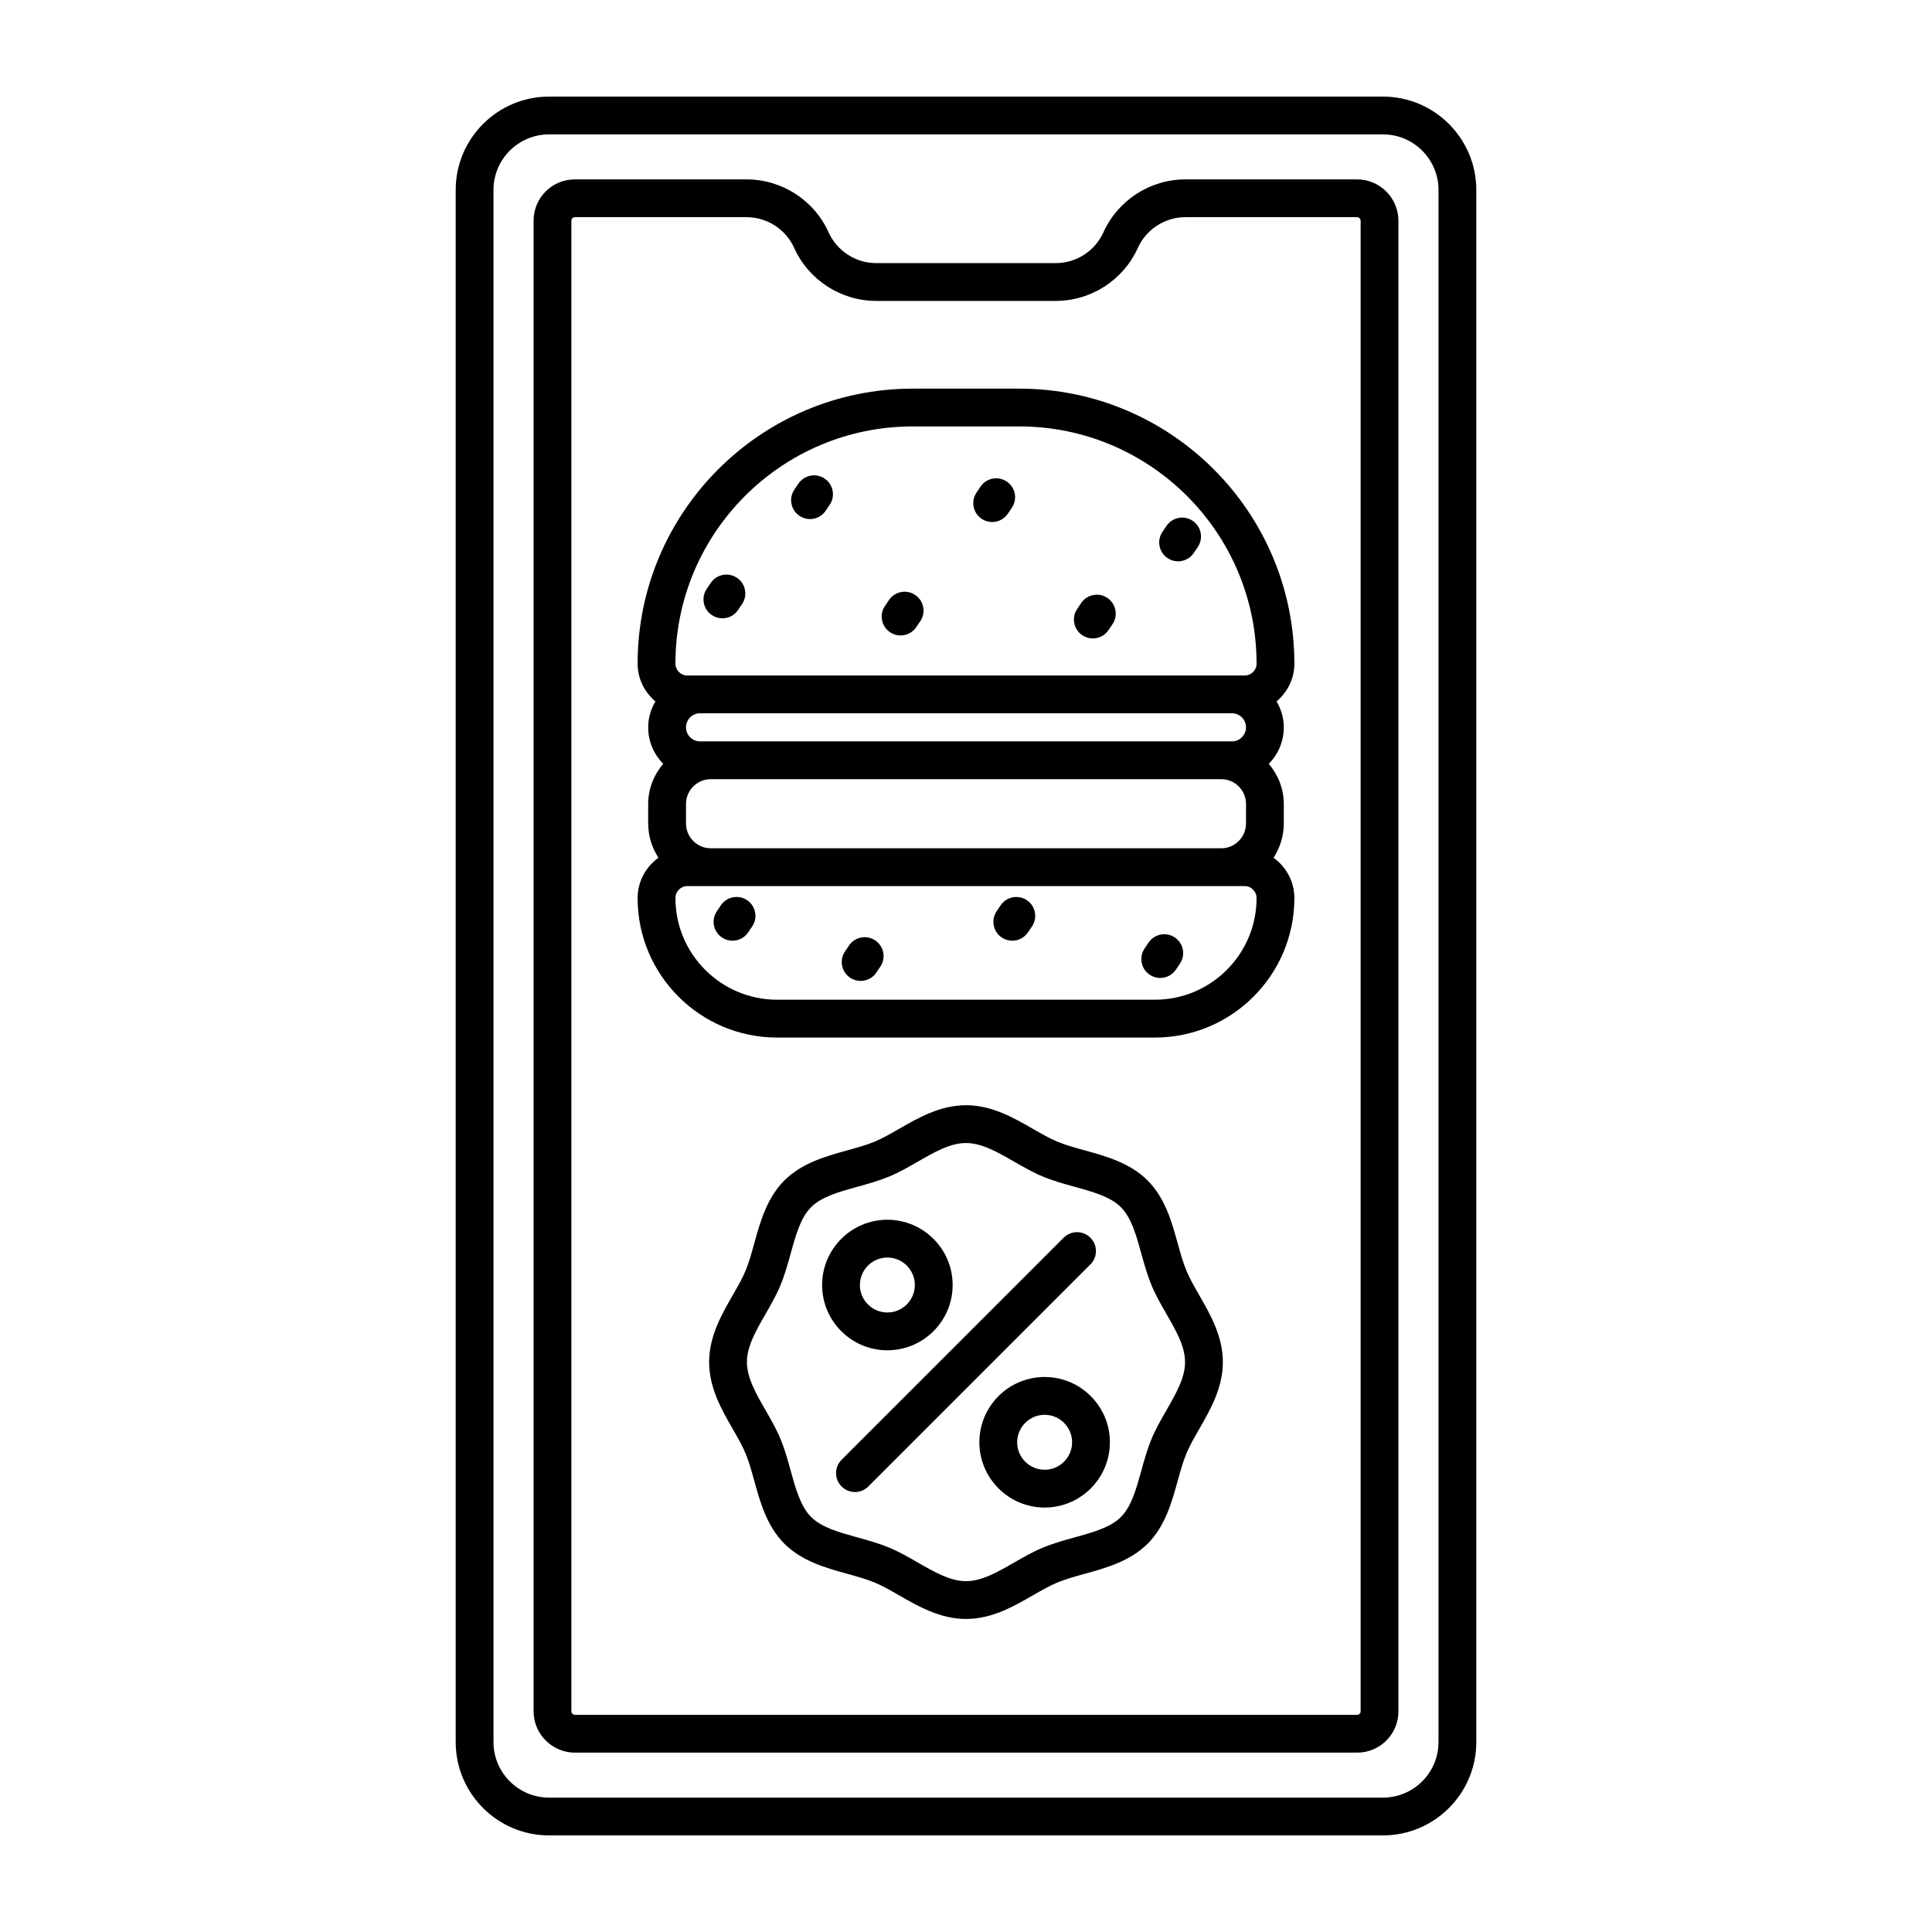 <?xml version="1.0" ?><svg enable-background="new 0 0 100 100" id="Layer_1" version="1.1" viewBox="0 0 100 100" xml:space="preserve" xmlns="http://www.w3.org/2000/svg" xmlns:xlink="http://www.w3.org/1999/xlink"><g><path d="M71.583,5H28.417c-2.663,0-4.83,2.167-4.83,4.83v80.34c0,2.663,2.167,4.83,4.83,4.83h43.166c2.663,0,4.83-2.167,4.83-4.83   V9.83C76.413,7.167,74.246,5,71.583,5z M74.457,90.17c0,1.585-1.289,2.874-2.874,2.874H28.417c-1.584,0-2.874-1.289-2.874-2.874   V9.83c0-1.585,1.289-2.874,2.874-2.874h43.166c1.585,0,2.874,1.289,2.874,2.874V90.17z"/><path d="M70.241,9.285h-8.883c-1.828,0-3.495,1.077-4.247,2.743c-0.437,0.966-1.403,1.591-2.464,1.591h-9.293   c-1.061,0-2.028-0.625-2.464-1.591c-0.752-1.666-2.419-2.743-4.247-2.743H29.75c-1.176,0-2.132,0.956-2.132,2.132v77.156   c0,1.182,0.961,2.143,2.142,2.143h40.49c1.176,0,2.132-0.956,2.132-2.132V11.427C72.382,10.246,71.421,9.285,70.241,9.285z    M70.426,88.583c0,0.094-0.082,0.176-0.176,0.176H29.76c-0.101,0-0.186-0.085-0.186-0.186V11.417c0-0.094,0.082-0.176,0.176-0.176   h8.892c1.06,0,2.028,0.625,2.464,1.591c0.752,1.666,2.42,2.743,4.248,2.743h9.293c1.829,0,3.496-1.077,4.246-2.742   c0.438-0.967,1.404-1.592,2.465-1.592h8.883c0.1,0,0.185,0.085,0.185,0.186V88.583z"/><path d="M66.996,34.35c0-7.849-6.385-14.234-14.234-14.234h-5.524c-7.849,0-14.235,6.385-14.235,14.234   c0,0.786,0.363,1.482,0.921,1.954c-0.231,0.397-0.374,0.852-0.374,1.343c0,0.735,0.298,1.401,0.778,1.886   c-0.478,0.565-0.778,1.286-0.778,2.082v1.009c0,0.654,0.198,1.262,0.533,1.772c-0.651,0.468-1.08,1.228-1.08,2.09   c0,3.98,3.238,7.218,7.218,7.218h19.558c3.98,0,7.218-3.239,7.218-7.218c0-0.861-0.429-1.621-1.08-2.089   c0.335-0.51,0.533-1.118,0.533-1.772v-1.009c0-0.796-0.3-1.517-0.778-2.082c0.48-0.485,0.778-1.151,0.778-1.886   c0-0.491-0.142-0.946-0.374-1.343C66.634,35.832,66.996,35.136,66.996,34.35z M47.238,22.072h5.524   c6.77,0,12.278,5.507,12.278,12.278c0,0.337-0.274,0.612-0.611,0.612h-0.663H36.235h-0.663c-0.337,0-0.612-0.275-0.612-0.612   C34.96,27.579,40.468,22.072,47.238,22.072z M64.493,37.647c0,0.401-0.327,0.727-0.728,0.727h-0.556H36.791h-0.556   c-0.401,0-0.728-0.326-0.728-0.727c0-0.401,0.327-0.728,0.728-0.728h27.531C64.167,36.919,64.493,37.245,64.493,37.647z    M63.209,43.907H36.791c-0.708,0-1.284-0.576-1.284-1.284v-1.009c0-0.708,0.576-1.284,1.284-1.284h26.419   c0.708,0,1.284,0.576,1.284,1.284v1.009C64.493,43.331,63.917,43.907,63.209,43.907z M59.779,51.745H40.221   c-2.901,0-5.261-2.361-5.261-5.262c0-0.342,0.278-0.62,0.621-0.62h1.21h26.419h1.21c0.342,0,0.62,0.279,0.62,0.621   C65.04,49.386,62.68,51.745,59.779,51.745z"/><path d="M37.39,32.004c0.314,0,0.622-0.151,0.811-0.43l0.208-0.308c0.303-0.447,0.186-1.056-0.262-1.358   c-0.448-0.303-1.056-0.184-1.358,0.262l-0.208,0.308c-0.303,0.447-0.186,1.056,0.262,1.358   C37.011,31.95,37.201,32.004,37.39,32.004z"/><path d="M46.613,32.892c0.313,0,0.621-0.15,0.811-0.429l0.209-0.308c0.303-0.447,0.187-1.056-0.26-1.358   c-0.446-0.304-1.056-0.187-1.359,0.26l-0.209,0.308c-0.303,0.447-0.187,1.056,0.26,1.358   C46.233,32.837,46.424,32.892,46.613,32.892z"/><path d="M37.313,46.857l-0.208,0.308c-0.303,0.447-0.186,1.056,0.262,1.358c0.168,0.114,0.359,0.168,0.547,0.168   c0.314,0,0.622-0.151,0.811-0.43l0.208-0.308c0.303-0.447,0.186-1.056-0.262-1.358C38.224,46.292,37.616,46.41,37.313,46.857z"/><path d="M51.794,46.857l-0.208,0.308c-0.303,0.447-0.185,1.056,0.262,1.358c0.168,0.114,0.358,0.168,0.547,0.168   c0.313,0,0.622-0.151,0.811-0.43l0.208-0.308c0.303-0.447,0.185-1.056-0.262-1.358C52.706,46.294,52.098,46.411,51.794,46.857z"/><path d="M43.946,48.938l-0.208,0.307c-0.304,0.447-0.187,1.055,0.259,1.358c0.169,0.115,0.36,0.169,0.549,0.169   c0.313,0,0.621-0.15,0.81-0.429l0.208-0.307c0.304-0.447,0.187-1.055-0.259-1.358C44.857,48.374,44.249,48.491,43.946,48.938z"/><path d="M59.452,48.785l-0.208,0.308c-0.303,0.447-0.185,1.056,0.262,1.358c0.168,0.114,0.358,0.168,0.547,0.168   c0.313,0,0.622-0.151,0.811-0.43l0.208-0.308c0.303-0.447,0.185-1.056-0.262-1.358C60.364,48.222,59.755,48.338,59.452,48.785z"/><path d="M60.977,29.054c0.313,0,0.621-0.15,0.81-0.429l0.208-0.307c0.304-0.447,0.187-1.055-0.26-1.358   c-0.446-0.305-1.055-0.187-1.358,0.26l-0.208,0.307c-0.304,0.447-0.187,1.055,0.26,1.358C60.597,29,60.788,29.054,60.977,29.054z"/><path d="M56.563,33.046c0.313,0,0.622-0.151,0.811-0.43l0.208-0.308c0.303-0.447,0.185-1.056-0.262-1.358   c-0.446-0.302-1.055-0.185-1.358,0.262l-0.208,0.308c-0.303,0.447-0.185,1.056,0.262,1.358   C56.184,32.991,56.374,33.046,56.563,33.046z"/><path d="M41.925,26.867c0.313,0,0.62-0.15,0.81-0.428l0.209-0.307c0.304-0.446,0.188-1.055-0.258-1.358   c-0.445-0.307-1.055-0.188-1.359,0.258l-0.209,0.307c-0.304,0.446-0.188,1.055,0.258,1.359   C41.543,26.812,41.735,26.867,41.925,26.867z"/><path d="M51.354,27.02c0.313,0,0.621-0.15,0.81-0.429l0.208-0.307c0.304-0.447,0.187-1.055-0.26-1.358   c-0.445-0.303-1.055-0.187-1.358,0.26l-0.208,0.307c-0.304,0.447-0.187,1.055,0.259,1.358C50.973,26.966,51.165,27.02,51.354,27.02   z"/><path d="M61.411,65.774c-0.179-0.429-0.312-0.912-0.454-1.424c-0.304-1.098-0.649-2.342-1.556-3.249   c-0.909-0.909-2.153-1.253-3.252-1.557c-0.511-0.141-0.994-0.275-1.422-0.453c-0.402-0.167-0.822-0.408-1.266-0.663   c-0.995-0.573-2.124-1.222-3.461-1.222c-1.337,0-2.466,0.65-3.462,1.222c-0.444,0.255-0.863,0.496-1.265,0.663   c-0.429,0.178-0.912,0.311-1.423,0.453c-1.098,0.304-2.343,0.649-3.251,1.556c-0.909,0.909-1.253,2.153-1.557,3.252   c-0.141,0.512-0.275,0.994-0.453,1.423c-0.167,0.402-0.408,0.822-0.663,1.265c-0.573,0.995-1.222,2.124-1.222,3.461   c0,1.337,0.649,2.467,1.222,3.462c0.255,0.443,0.496,0.863,0.663,1.265c0.178,0.429,0.311,0.911,0.453,1.422   c0.304,1.1,0.648,2.344,1.557,3.252c0.909,0.909,2.154,1.253,3.252,1.557c0.511,0.141,0.994,0.275,1.422,0.453   c0.402,0.167,0.821,0.408,1.265,0.663c0.996,0.572,2.125,1.222,3.462,1.222c1.337,0,2.466-0.649,3.461-1.222   c0.444-0.255,0.864-0.496,1.266-0.663c0.429-0.178,0.911-0.311,1.423-0.453c1.098-0.304,2.342-0.649,3.251-1.556   c0.908-0.908,1.252-2.152,1.556-3.25c0.141-0.512,0.275-0.995,0.454-1.425c0.167-0.402,0.408-0.822,0.663-1.265   c0.572-0.996,1.221-2.125,1.221-3.462c0-1.337-0.649-2.465-1.221-3.46C61.819,66.597,61.579,66.178,61.411,65.774z M60.378,72.988   c-0.274,0.478-0.559,0.973-0.774,1.49c-0.225,0.541-0.381,1.106-0.532,1.654c-0.263,0.949-0.511,1.845-1.054,2.388   c-0.544,0.543-1.441,0.791-2.39,1.054c-0.545,0.151-1.11,0.308-1.65,0.531c-0.52,0.215-1.014,0.5-1.492,0.775   c-0.86,0.494-1.671,0.961-2.486,0.961s-1.626-0.467-2.486-0.961c-0.478-0.275-0.972-0.56-1.491-0.775   c-0.54-0.224-1.104-0.38-1.649-0.531c-0.95-0.263-1.847-0.511-2.391-1.055c-0.544-0.544-0.792-1.441-1.055-2.39   c-0.151-0.545-0.307-1.11-0.531-1.65c-0.215-0.52-0.5-1.014-0.774-1.491c-0.494-0.86-0.962-1.672-0.962-2.487   c0-0.815,0.467-1.626,0.962-2.486c0.275-0.478,0.559-0.972,0.774-1.491c0.224-0.54,0.38-1.104,0.531-1.651   c0.263-0.95,0.511-1.847,1.054-2.39c0.544-0.543,1.441-0.791,2.39-1.054c0.546-0.151,1.11-0.308,1.65-0.531   c0.519-0.215,1.014-0.5,1.491-0.775c0.86-0.494,1.672-0.961,2.486-0.961s1.626,0.467,2.486,0.961   c0.479,0.275,0.973,0.56,1.492,0.775c0.54,0.224,1.103,0.38,1.65,0.531c0.95,0.263,1.847,0.511,2.39,1.055   c0.544,0.543,0.791,1.439,1.054,2.388c0.151,0.546,0.308,1.112,0.532,1.652c0.215,0.52,0.5,1.014,0.774,1.491   c0.495,0.86,0.961,1.672,0.961,2.486C61.339,71.316,60.872,72.128,60.378,72.988z"/><path d="M56.439,64.063c-0.382-0.382-1.001-0.382-1.383,0L43.561,75.557c-0.382,0.382-0.382,1.001,0,1.383   c0.191,0.191,0.441,0.287,0.692,0.287s0.501-0.096,0.692-0.287l11.495-11.495C56.821,65.064,56.821,64.445,56.439,64.063z"/><path d="M45.93,69.891c1.863,0,3.379-1.515,3.379-3.378s-1.516-3.379-3.379-3.379s-3.378,1.516-3.378,3.379   S44.067,69.891,45.93,69.891z M45.93,65.09c0.784,0,1.422,0.638,1.422,1.422c0,0.783-0.638,1.422-1.422,1.422   c-0.784,0-1.422-0.638-1.422-1.422C44.509,65.729,45.146,65.09,45.93,65.09z"/><path d="M54.07,71.273c-1.863,0-3.378,1.515-3.378,3.378c0,1.863,1.515,3.379,3.378,3.379s3.378-1.516,3.378-3.379   C57.448,72.789,55.933,71.273,54.07,71.273z M54.07,76.074c-0.783,0-1.422-0.638-1.422-1.422c0-0.783,0.638-1.422,1.422-1.422   c0.783,0,1.422,0.638,1.422,1.422C55.491,75.436,54.853,76.074,54.07,76.074z"/></g></svg>